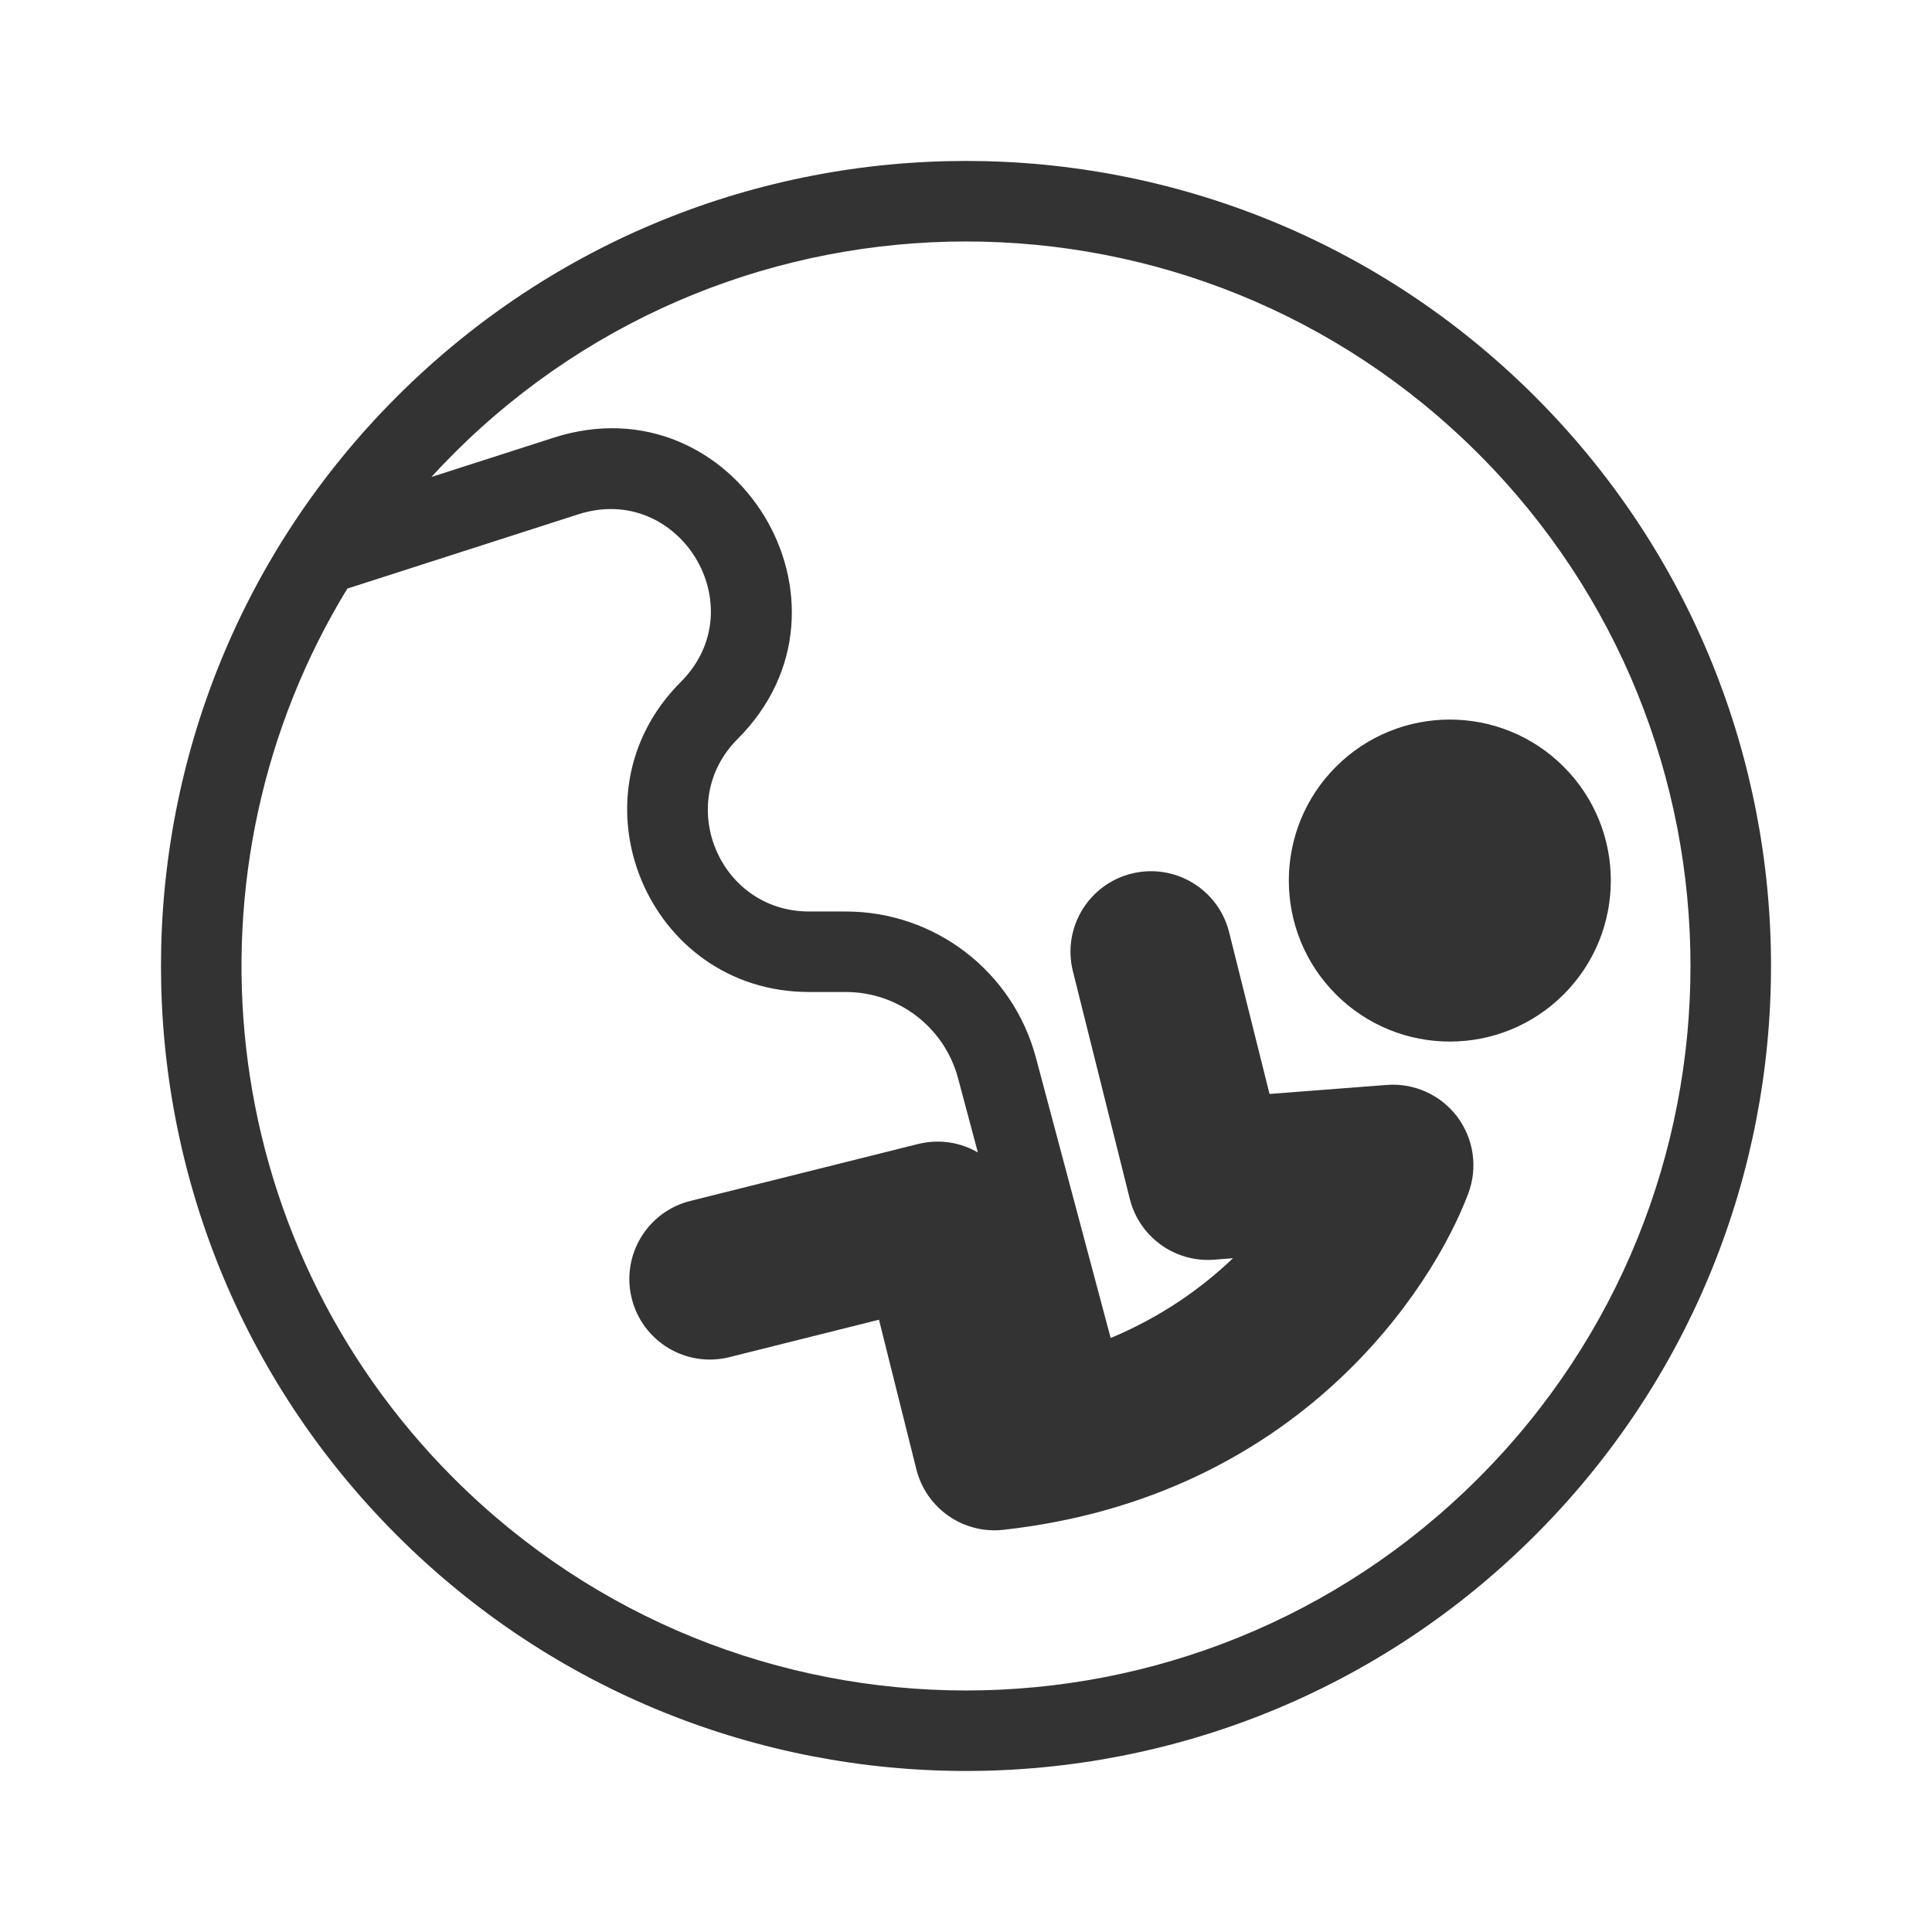 <?xml version="1.0" encoding="utf-8"?>
<!-- Uploaded to: SVG Repo, www.svgrepo.com, Generator: SVG Repo Mixer Tools -->
<svg width="800px" height="800px" viewBox="0 0 48 48" fill="none" xmlns="http://www.w3.org/2000/svg">
<g clip-path="url(#clip0)">
<path fill-rule="evenodd" clip-rule="evenodd" d="M36.728 36.727C29.698 43.757 18.302 43.757 11.272 36.727C5.275 30.73 4.394 21.554 8.63 14.623L14.368 12.778C16.877 11.972 18.776 15.081 16.912 16.945C14.07 19.787 16.083 24.646 20.102 24.646L21.013 24.646C22.321 24.646 23.466 25.525 23.803 26.79L24.295 28.632C23.861 28.381 23.333 28.292 22.808 28.423L17.151 29.837C16.079 30.105 15.428 31.191 15.696 32.262C15.964 33.334 17.049 33.986 18.121 33.718L21.838 32.788L22.767 36.505C23.01 37.476 23.933 38.118 24.928 38.008C32.261 37.193 35.596 32.007 36.479 29.651C36.719 29.011 36.616 28.294 36.206 27.747C35.795 27.201 35.134 26.902 34.453 26.955L31.541 27.179L30.537 23.16C30.269 22.089 29.183 21.437 28.111 21.705C27.04 21.973 26.388 23.059 26.656 24.131L28.07 29.788C28.307 30.734 29.191 31.371 30.164 31.297L30.633 31.26C29.859 32 28.859 32.714 27.594 33.243L25.736 26.274C25.165 24.134 23.227 22.646 21.013 22.646L20.102 22.646C17.865 22.646 16.745 19.941 18.326 18.359C21.674 15.011 18.263 9.426 13.756 10.874L10.717 11.851C10.897 11.655 11.082 11.461 11.272 11.271C18.302 4.242 29.698 4.242 36.728 11.271C43.757 18.301 43.757 29.698 36.728 36.727ZM38.142 38.141C30.332 45.952 17.668 45.952 9.858 38.141C2.047 30.331 2.047 17.668 9.858 9.857C17.668 2.046 30.332 2.046 38.142 9.857C45.953 17.668 45.953 30.331 38.142 38.141ZM33.192 24.706C34.755 26.268 37.287 26.268 38.849 24.706C40.411 23.144 40.411 20.611 38.849 19.049C37.287 17.487 34.755 17.487 33.192 19.049C31.63 20.611 31.63 23.144 33.192 24.706Z" fill="#333333"/>
</g>
<defs>
<clipPath id="clip0">
<rect width="48" height="48" fill="white"/>
</clipPath>
</defs>
</svg>